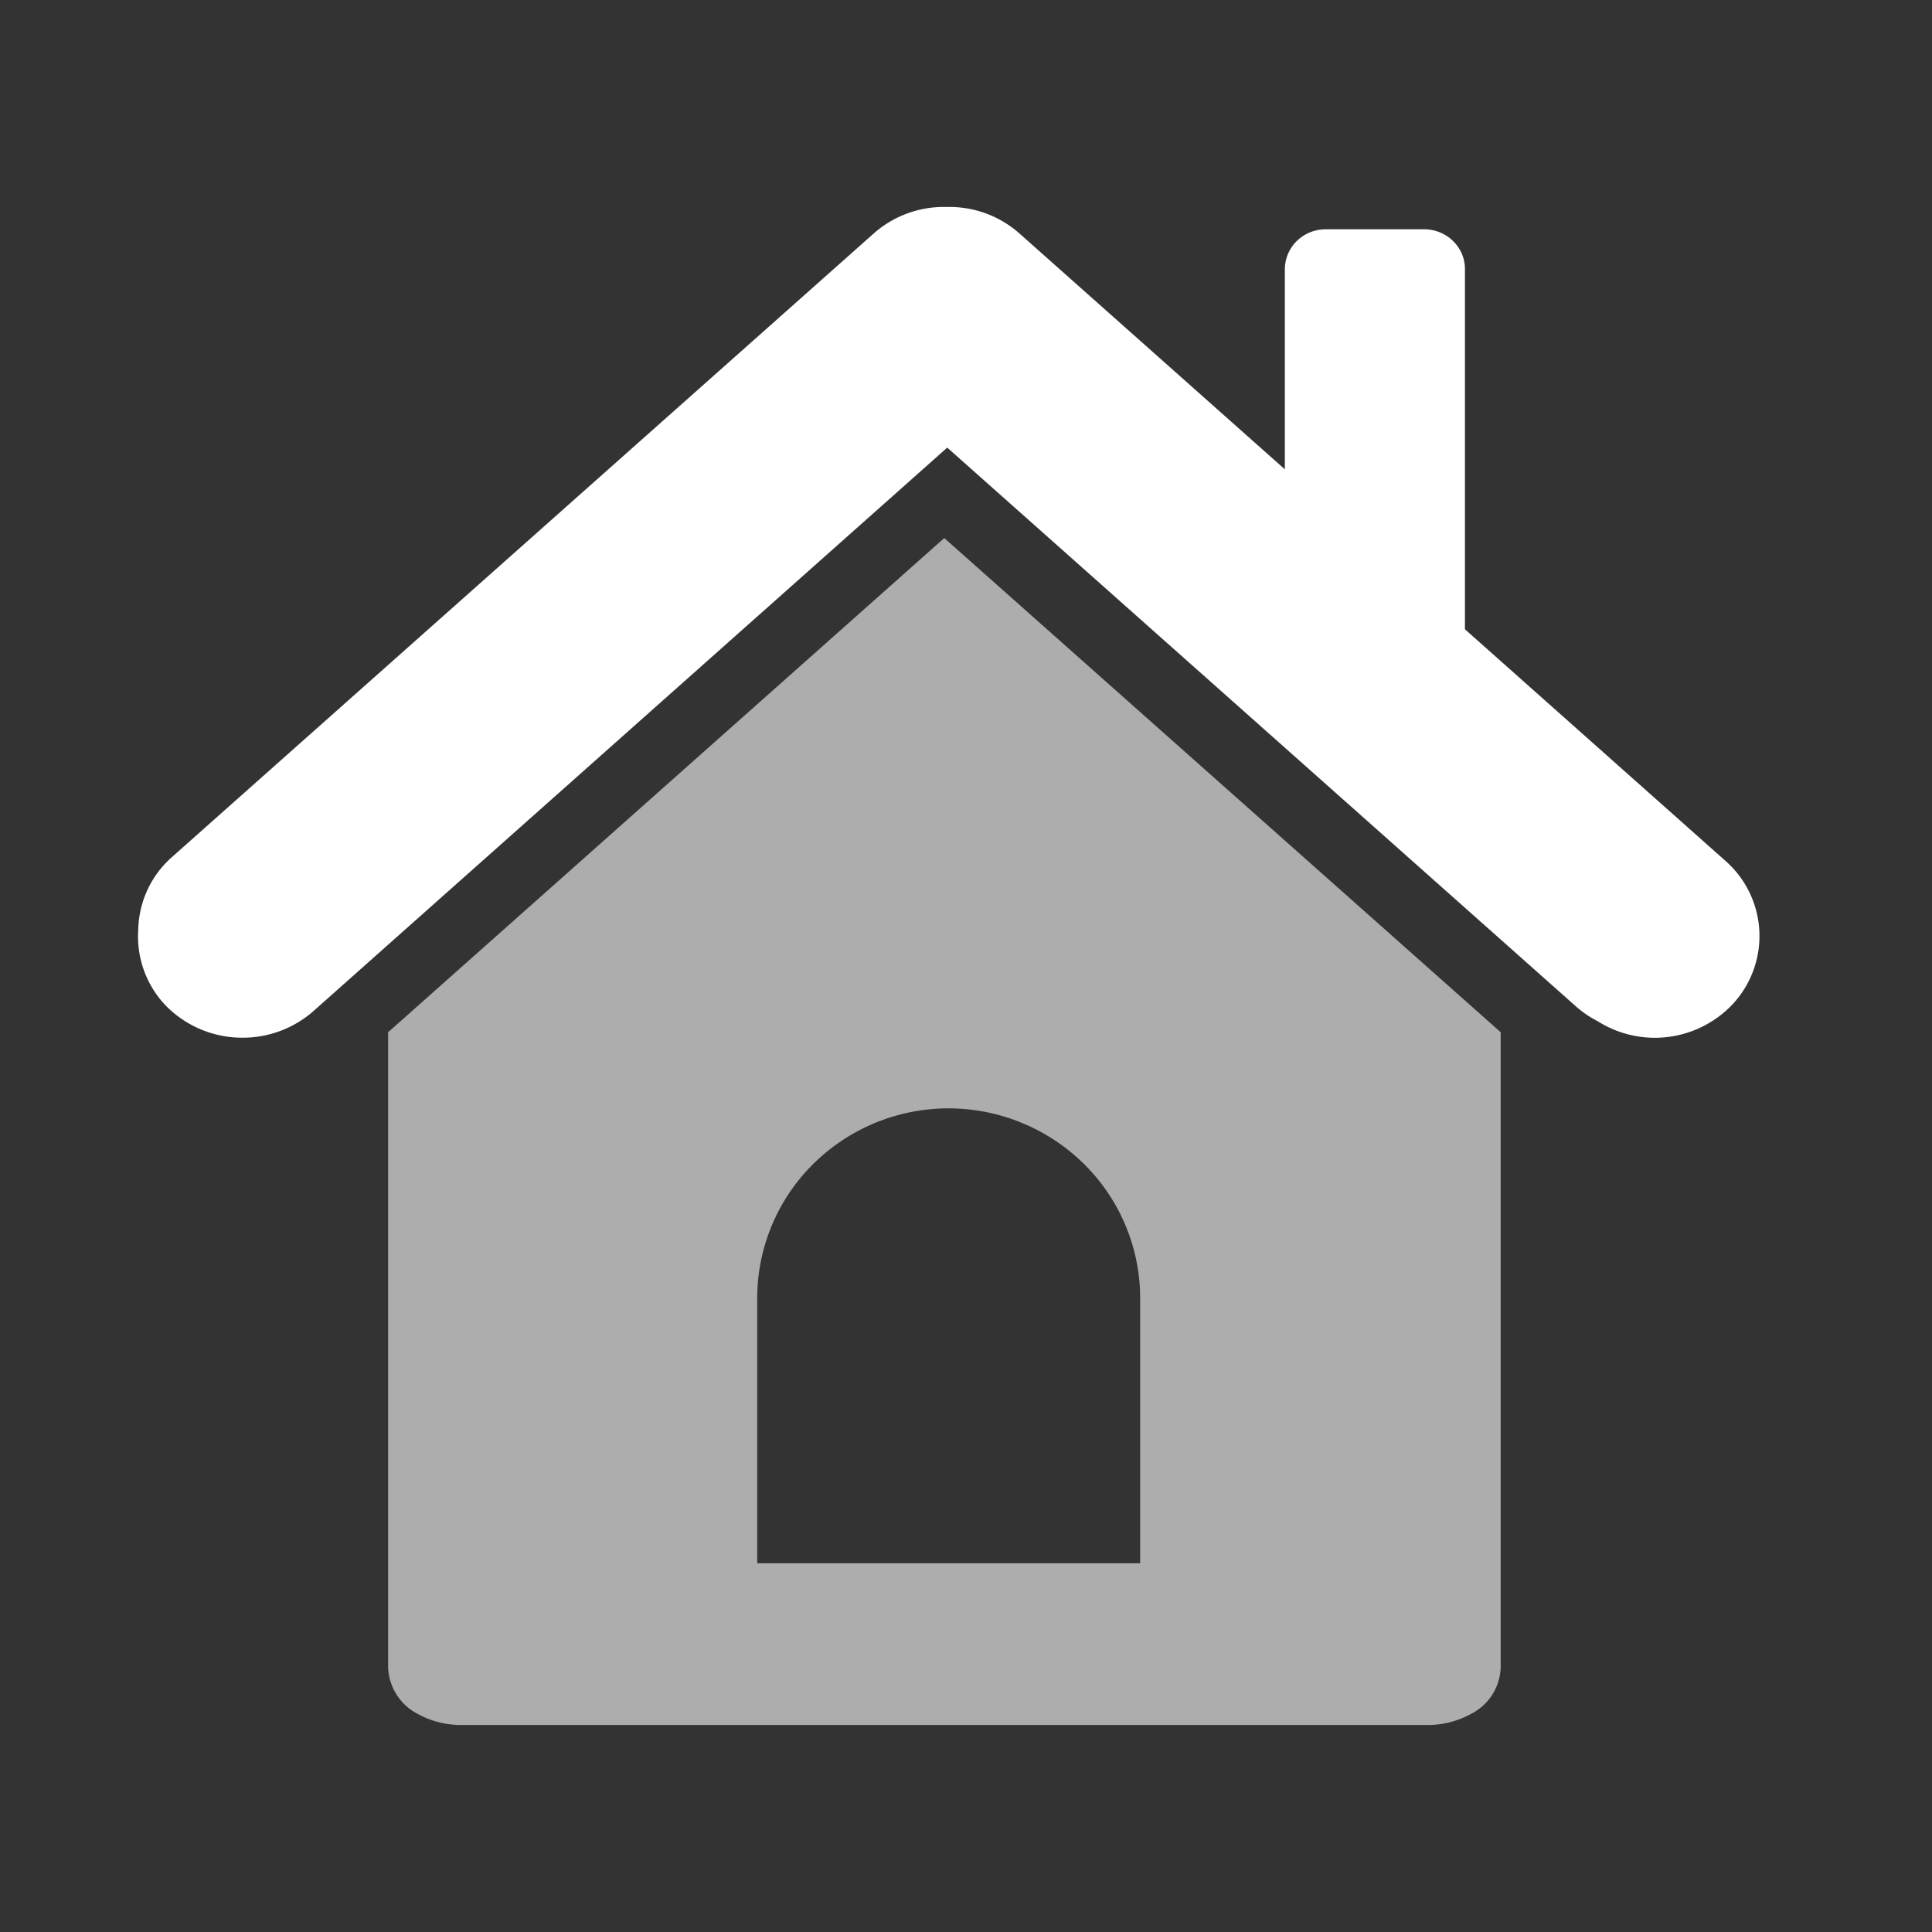<svg xmlns="http://www.w3.org/2000/svg" width="28" height="28" fill="none" viewBox="0 0 28 28"><rect x="0" y="0" width="28" height="28" fill="#333333" stroke="none"/><path fill="#fff" fill-opacity=".6" d="M21.749 14.96v9.205a.78.78 0 0 1-.426.672 1.3 1.3 0 0 1-.643.163H6.69a1.3 1.3 0 0 1-.64-.163.79.79 0 0 1-.425-.672V14.96l8.06-7.162zm-10.775 3.854v3.842h5.55v-3.842c0-.73-.293-1.43-.814-1.945a2.8 2.8 0 0 0-1.962-.806c-.736 0-1.441.29-1.962.806a2.74 2.74 0 0 0-.812 1.945"/><path fill="#fff" d="M25.103 14.562a1.55 1.55 0 0 1-1.95.237 1.5 1.5 0 0 1-.307-.208l-9.118-8.104-9.187 8.168a1.55 1.55 0 0 1-1.027.384 1.55 1.55 0 0 1-1.123-.477 1.45 1.45 0 0 1-.387-1.091 1.44 1.44 0 0 1 .484-1.046L12.667 3.38a1.53 1.53 0 0 1 1.05-.38 1.53 1.53 0 0 1 1.056.382l3.848 3.42V3.897a.58.58 0 0 1 .177-.408.6.6 0 0 1 .416-.166h1.426c.326 0 .591.259.591.574V9.12l3.774 3.355a1.45 1.45 0 0 1 .098 2.087"/></svg>